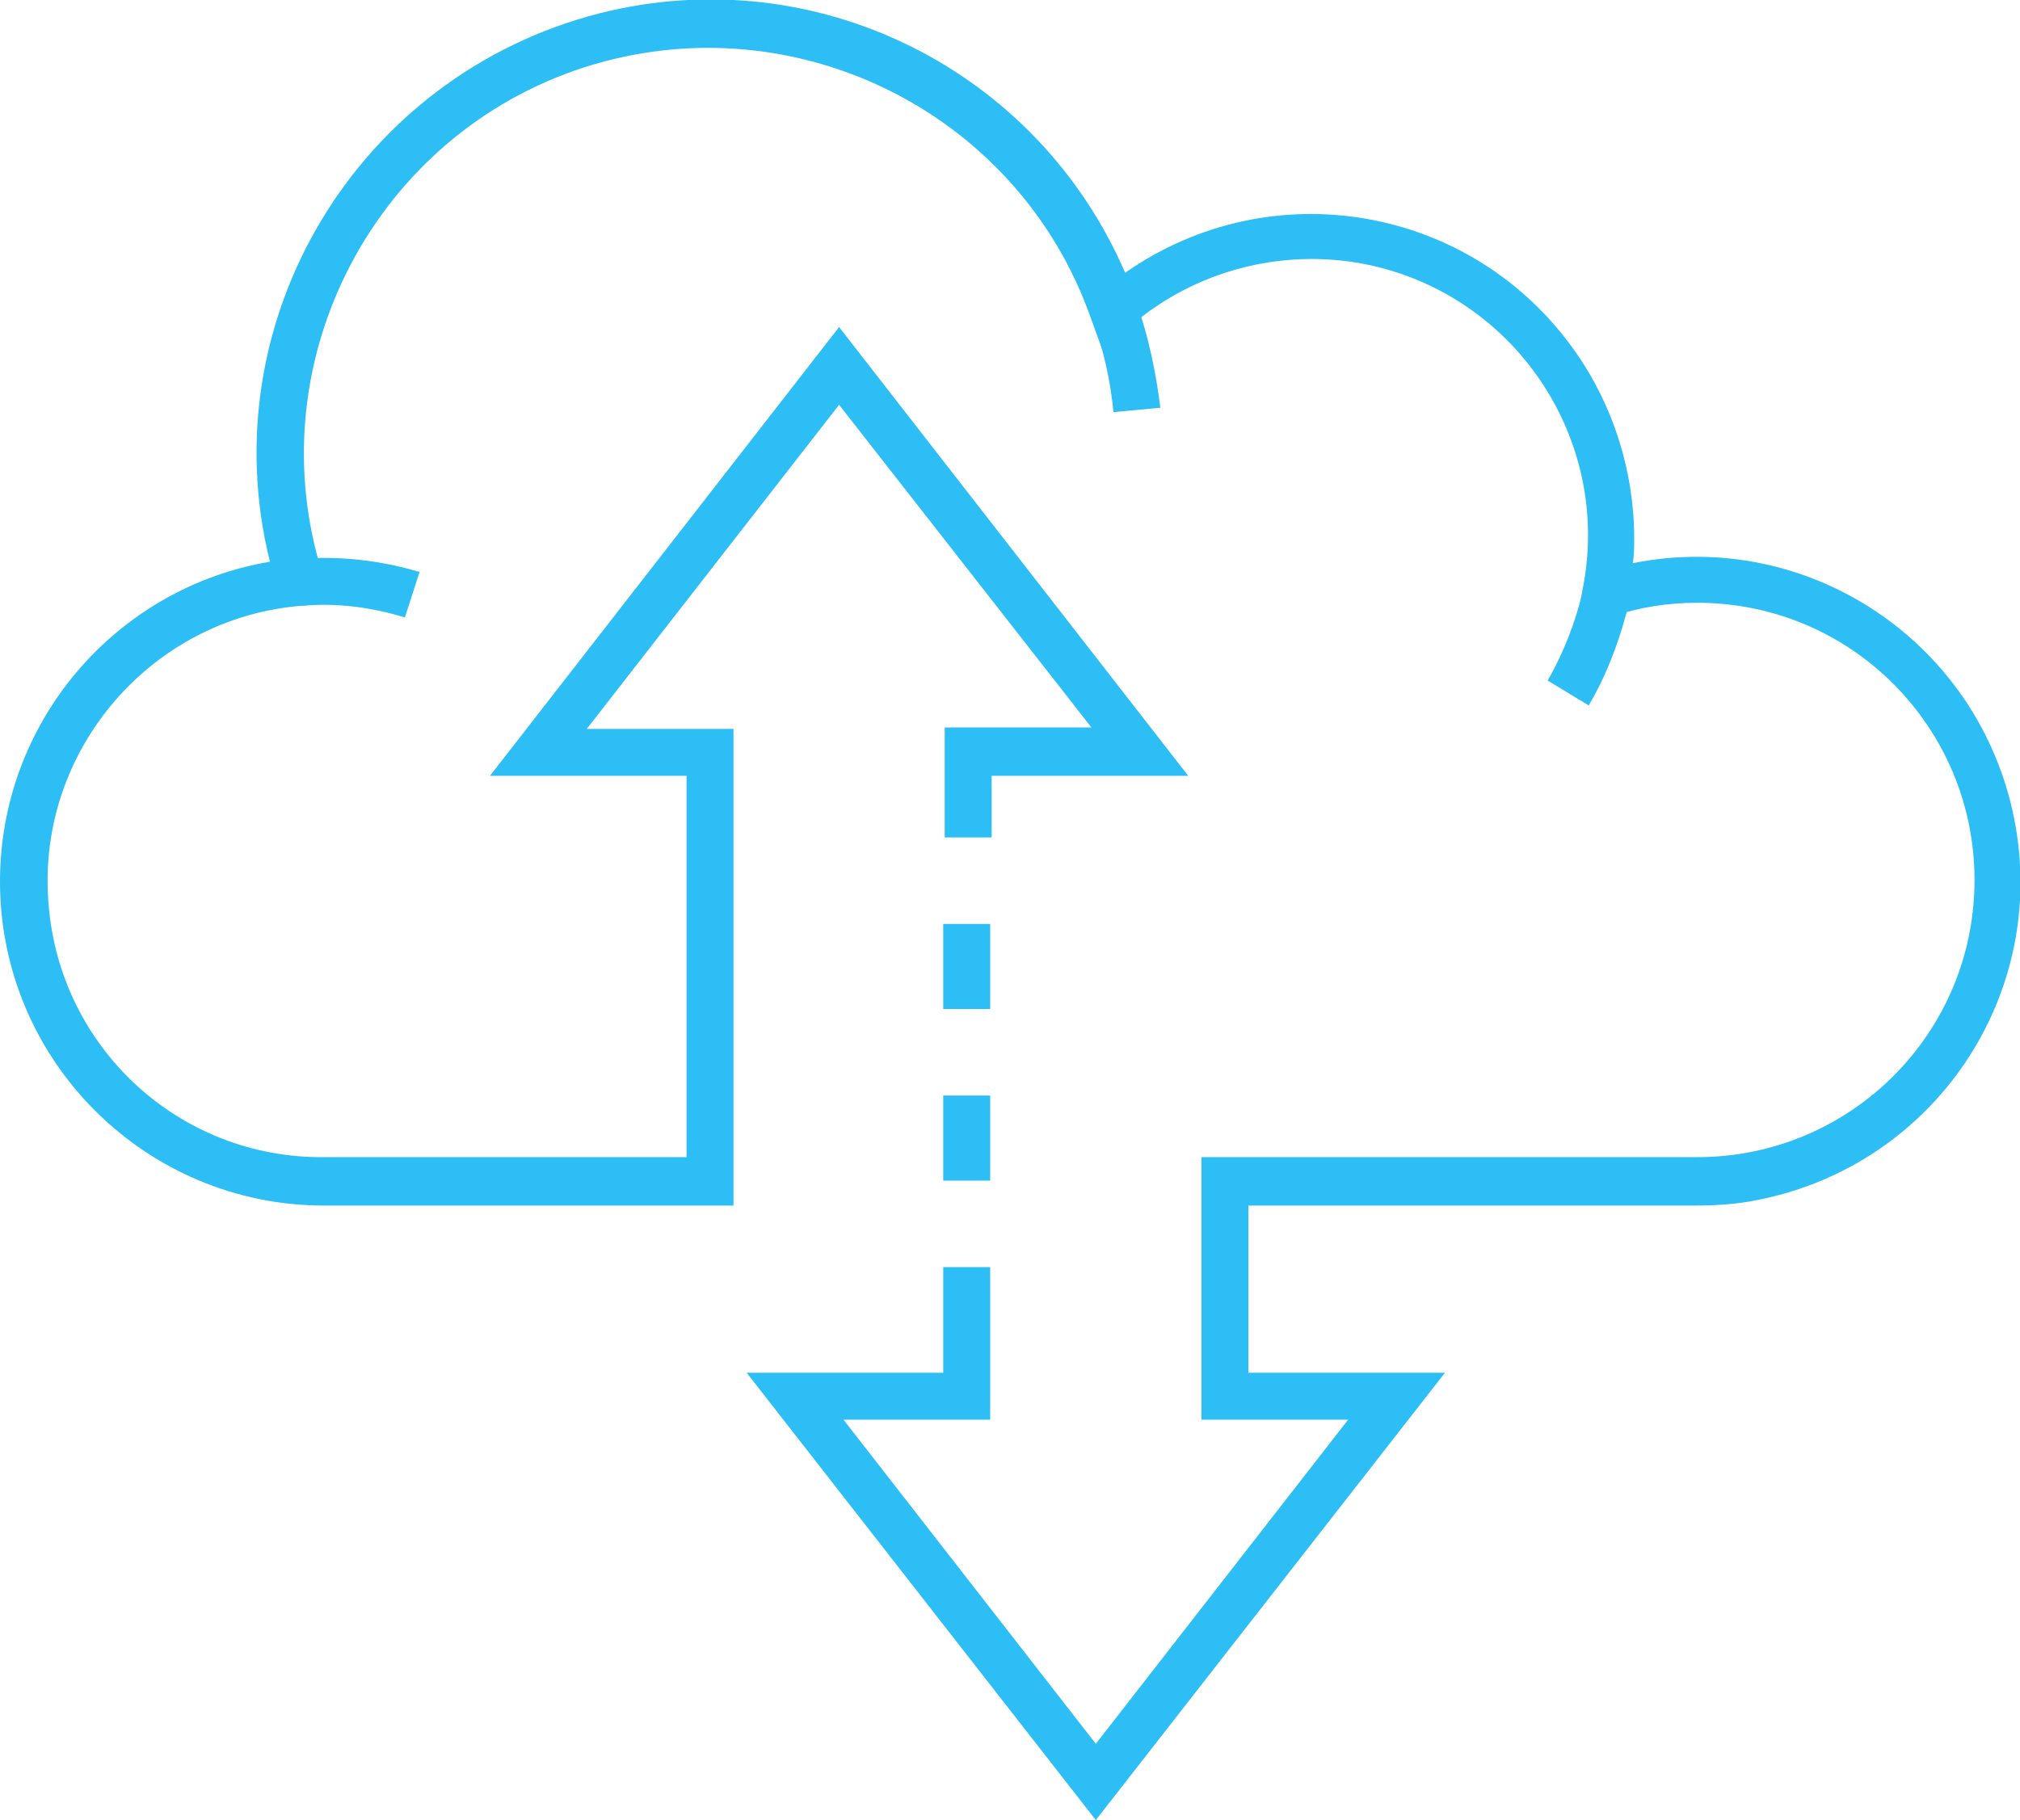 <?xml version="1.0" encoding="utf-8"?>
<!-- Generator: Adobe Illustrator 26.3.1, SVG Export Plug-In . SVG Version: 6.00 Build 0)  -->
<svg version="1.1" id="Layer_2_00000153676027261238521470000018376301689240004506_"
	 xmlns="http://www.w3.org/2000/svg" xmlns:xlink="http://www.w3.org/1999/xlink" x="0px" y="0px" viewBox="0 0 137.7 124.1"
	 style="enable-background:new 0 0 137.7 124.1;" xml:space="preserve">
<style type="text/css">
	.st0{fill:#2CBEF4;}
</style>
<path class="st0" d="M74.7,124.1L50.9,93.6h13.4v-7.2h3.2v10.4h-10l17.2,22.1l17.2-22.1h-10V78.9h33.8c10.4,0,18.9-8.4,18.9-18.9
	c0-10.4-8.4-18.9-18.9-18.9c-2,0-3.9,0.3-5.7,0.9l-2.6,0.8l0.5-2.7c2-10.2-4.7-20.1-14.9-22.1c-5.7-1.1-11.6,0.5-15.9,4.2L75.2,24
	l-0.8-2.2c-5-14.4-20.8-22-35.2-17C25.2,9.7,17.5,25,22,39.2l0.6,1.9l-2,0.2C10.3,42.1,2.5,51.2,3.3,61.5C4,71.4,12.2,79,22.1,78.9
	h24.7v-26H33.4l23.8-30.6l23.8,30.6H67.6v4.2h-3.2v-7.5h10L57.2,27.6L40,49.7h10v32.5H22.1C9.9,82.2,0,72.3,0,60.1
	c0-10.8,7.8-20,18.4-21.8C14.3,21.8,24.4,5.1,40.9,0.9c14.7-3.7,29.8,3.8,35.8,17.7c10-7,23.7-4.6,30.7,5.4c2.6,3.7,4,8.2,4,12.7
	c0,0.6,0,1.2-0.1,1.7c12-2.4,23.6,5.4,26,17.4c2.4,12-5.4,23.6-17.4,26c-1.4,0.3-2.9,0.4-4.3,0.4H85.1v11.4h13.4L74.7,124.1z"/>
<path class="st0" d="M75.9,28.1c-0.2-2.2-0.7-4.3-1.4-6.3l3-1.1c0.8,2.3,1.3,4.7,1.6,7.1L75.9,28.1z"/>
<path class="st0" d="M108.3,48.1l-2.8-1.7c1.1-1.9,1.9-4,2.4-6.1l3.2,0.6C110.5,43.4,109.6,45.9,108.3,48.1z"/>
<path class="st0" d="M27.6,42.1c-2.3-0.7-4.6-1-7-0.8l-0.2-3.2c2.8-0.2,5.5,0.1,8.2,0.9L27.6,42.1z"/>
<rect x="64.3" y="63" class="st0" width="3.2" height="5.8"/>
<rect x="64.3" y="74.7" class="st0" width="3.2" height="5.8"/>
</svg>
